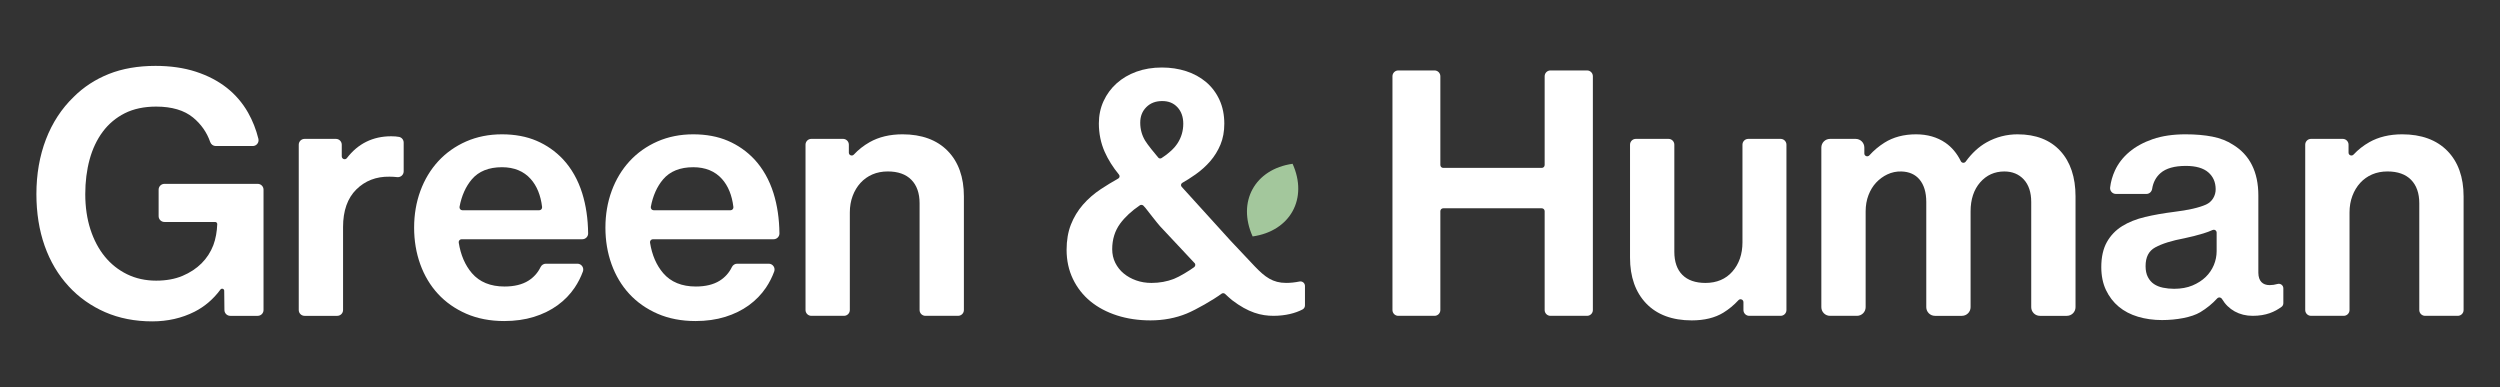 <svg xmlns="http://www.w3.org/2000/svg" id="Capa_1" width="297mm" height="46.005mm" viewBox="0 0 841.89 130.407"><rect x="0" y="0" width="841.89" height="130.407" fill="#333333" stroke="none"/><defs><style>      .st0 {        fill: #a3c79c;      }      .st1 {        fill: #fff;      }    </style></defs><path class="st0" d="M421.83,79.622l-0-0c-5.272-11.699.753-22.654,13.456-24.468l0-0.0 0.0 0c5.272,11.699-.753,22.654-13.456,24.468l-0.0 0Z"></path><g><path class="st1" d="M86.797,61.914h-31.427c-1.078,0-1.952.874-1.952,1.952v8.931c0,1.078.874,1.952,1.952,1.952h17.079c.397,0,.724.323.711.72-.075,2.385-.521,5.022-1.327,7.119-.888,2.304-2.216,4.351-3.95,6.085-1.74,1.739-3.903,3.162-6.43,4.23-2.524,1.066-5.506,1.607-8.863,1.607-3.569,0-6.857-.722-9.772-2.145-2.923-1.426-5.452-3.431-7.518-5.961-2.074-2.537-3.706-5.622-4.852-9.169-1.149-3.554-1.732-7.546-1.732-11.867,0-4.178.493-8.104,1.465-11.669.966-3.546,2.454-6.685,4.42-9.33,1.958-2.634,4.447-4.727,7.4-6.22,2.952-1.494,6.515-2.252,10.589-2.252,5.272,0,9.45,1.236,12.419,3.674,2.709,2.225,4.653,5.003,5.781,8.257.279.806,1.025,1.348,1.854,1.348h12.478c.602,0,1.16-.271,1.531-.745.378-.481.51-1.101.363-1.698-.77-3.133-1.944-6.103-3.489-8.826-1.852-3.259-4.275-6.077-7.202-8.375-2.926-2.294-6.429-4.111-10.413-5.403-3.986-1.29-8.543-1.944-13.542-1.944-5.887,0-11.172.916-15.71,2.724-4.542,1.81-8.53,4.414-11.847,7.73-4.058,3.911-7.199,8.715-9.337,14.28-2.134,5.554-3.215,11.761-3.215,18.449,0,6.319.933,12.171,2.771,17.394,1.842,5.234,4.572,9.832,8.114,13.668,3.396,3.693,7.513,6.612,12.237,8.678,4.723,2.066,10.07,3.114,15.891,3.114,5.174,0,9.956-1.089,14.214-3.235,3.415-1.722,6.349-4.231,8.752-7.478.404-.546,1.264-.274,1.271.405l.071,6.513c.012,1.062.89,1.931,1.952,1.931h9.262c1.078,0,1.953-.874,1.953-1.953v-40.537c0-1.078-.874-1.953-1.953-1.953Z"></path><path class="st1" d="M134.386,46.101c-.727-.139-1.625-.21-2.668-.21-6.155,0-11.17,2.475-14.907,7.357-.304.395-.744.421-1.057.317-.322-.109-.666-.409-.666-.924v-3.918c0-1.077-.876-1.953-1.953-1.953h-10.576c-1.077,0-1.952.876-1.952,1.953v55.683c0,1.077.875,1.952,1.952,1.952h11.015c1.077,0,1.953-.876,1.953-1.952v-27.951c0-5.471,1.501-9.729,4.463-12.656,2.96-2.925,6.695-4.379,11.18-4.304.832,0,1.746.054,2.573.151.56.067,1.125-.11,1.546-.484.413-.368.651-.897.651-1.452v-9.692c0-.936-.654-1.741-1.554-1.915Z"></path><path class="st1" d="M189.582,53.617c-2.522-2.67-5.512-4.758-8.888-6.205-3.377-1.447-7.301-2.18-11.662-2.18-4.365,0-8.419.808-12.05,2.401-3.631,1.594-6.788,3.83-9.384,6.647-2.592,2.816-4.62,6.175-6.025,9.985-1.403,3.804-2.115,7.979-2.115,12.407,0,4.359.693,8.496,2.059,12.293,1.369,3.813,3.378,7.175,5.971,9.989,2.595,2.818,5.807,5.074,9.549,6.702,3.742,1.629,8.035,2.455,12.762,2.455,3.616,0,6.969-.469,9.967-1.393,2.998-.925,5.687-2.241,7.99-3.913,2.307-1.675,4.249-3.674,5.771-5.941,1.135-1.688,2.066-3.517,2.77-5.436.218-.596.13-1.264-.235-1.786-.368-.526-.968-.84-1.608-.84h-10.64c-.754,0-1.437.442-1.781,1.154-.919,1.905-2.298,3.443-4.099,4.574-2.068,1.297-4.768,1.955-8.025,1.955-4.731,0-8.427-1.512-10.988-4.493-2.292-2.669-3.787-6.132-4.442-10.293-.045-.284.037-.573.224-.792.186-.217.455-.342.739-.342h40.658c.528,0,1.024-.208,1.397-.584.367-.371.566-.862.56-1.379-.054-4.932-.727-9.49-2-13.546-1.405-4.477-3.583-8.324-6.477-11.439ZM155.71,70.804c-.289,0-.56-.128-.746-.351-.189-.228-.267-.526-.212-.818.697-3.711,2.083-6.813,4.118-9.217,2.306-2.725,5.725-4.107,10.162-4.107,4.076,0,7.332,1.33,9.675,3.952,2.087,2.336,3.382,5.513,3.849,9.445.033.278-.056.558-.243.769-.188.211-.446.328-.727.328h-25.877Z"></path><path class="st1" d="M254.004,53.617c-2.522-2.67-5.512-4.758-8.888-6.205-3.377-1.447-7.301-2.18-11.663-2.18-4.365,0-8.419.808-12.05,2.401-3.632,1.595-6.789,3.831-9.383,6.647-2.594,2.817-4.622,6.177-6.025,9.985-1.404,3.804-2.116,7.978-2.116,12.407,0,4.357.693,8.493,2.059,12.293,1.371,3.816,3.38,7.176,5.972,9.989,2.596,2.819,5.808,5.074,9.549,6.702,3.741,1.629,8.034,2.455,12.762,2.455,3.615,0,6.968-.469,9.967-1.393,2.997-.925,5.685-2.241,7.99-3.913,2.306-1.675,4.248-3.674,5.771-5.941,1.136-1.692,2.068-3.521,2.769-5.436.219-.596.131-1.264-.234-1.787-.367-.526-.968-.84-1.608-.84h-10.64c-.755,0-1.438.442-1.781,1.154-.919,1.905-2.298,3.443-4.099,4.574-2.068,1.297-4.768,1.955-8.026,1.955-4.731,0-8.427-1.512-10.987-4.493-2.293-2.669-3.788-6.132-4.442-10.293-.045-.284.037-.573.224-.793.186-.217.454-.341.738-.341h40.659c.528,0,1.024-.208,1.397-.584.367-.371.566-.862.56-1.379-.054-4.929-.727-9.487-2-13.546-1.407-4.478-3.585-8.326-6.477-11.439ZM246.977,69.707c.033.278-.056.558-.243.769-.188.211-.446.328-.727.328h-25.877c-.289,0-.56-.128-.746-.351-.189-.228-.267-.526-.212-.818.697-3.71,2.083-6.812,4.119-9.218,2.305-2.725,5.724-4.106,10.161-4.106,4.077,0,7.333,1.33,9.676,3.952,2.086,2.335,3.38,5.512,3.848,9.445Z"></path><path class="st1" d="M303.911,45.232c-4.236,0-7.955.889-11.052,2.643-2.014,1.141-3.799,2.543-5.305,4.167-.346.372-.793.377-1.095.257-.379-.148-.604-.482-.604-.894v-2.684c0-1.077-.876-1.953-1.953-1.953h-10.686c-1.077,0-1.952.876-1.952,1.953v55.683c0,1.077.875,1.952,1.952,1.952h11.015c1.077,0,1.953-.876,1.953-1.952v-32.89c0-1.981.322-3.843.956-5.535.634-1.688,1.524-3.167,2.648-4.396,1.117-1.221,2.463-2.178,4.002-2.844,1.541-.665,3.284-1.002,5.183-1.002,3.431,0,6.101.948,7.935,2.816,1.837,1.872,2.768,4.526,2.768,7.887v35.963c0,1.077.875,1.952,1.952,1.952h11.016c1.077,0,1.953-.876,1.953-1.952v-38.268c0-6.468-1.838-11.623-5.462-15.324-3.63-3.702-8.751-5.58-15.222-5.58Z"></path><path class="st1" d="M534.455,23.722h-12.333c-1.077,0-1.952.876-1.952,1.953v29.892c0,.535-.435.971-.971.971h-33.184c-.535,0-.97-.435-.97-.971v-29.892c0-1.077-.876-1.953-1.953-1.953h-12.223c-1.077,0-1.952.876-1.952,1.953v78.73c0,1.077.875,1.952,1.952,1.952h12.223c1.077,0,1.953-.876,1.953-1.952v-33.294c0-.535.435-.971.97-.971h33.184c.536,0,.971.436.971.971v33.294c0,1.077.875,1.952,1.952,1.952h12.333c1.077,0,1.953-.876,1.953-1.952V25.674c0-1.077-.876-1.953-1.953-1.953Z"></path><path class="st1" d="M599.644,46.769h-10.906c-1.077,0-1.952.876-1.952,1.953v32.889c0,3.955-1.141,7.262-3.39,9.829-2.234,2.547-5.285,3.838-9.07,3.838-3.362,0-5.978-.912-7.775-2.71-1.797-1.796-2.709-4.412-2.709-7.775v-36.072c0-1.077-.876-1.953-1.953-1.953h-11.016c-1.077,0-1.952.876-1.952,1.953v38.048c0,6.469,1.837,11.661,5.459,15.43,3.628,3.778,8.788,5.693,15.335,5.693,4.241,0,7.817-.874,10.628-2.597,1.854-1.136,3.569-2.553,5.097-4.211.279-.3.674-.391,1.055-.241.299.117.618.416.618.904v2.656c0,1.077.875,1.952,1.952,1.952h10.577c1.077,0,1.953-.876,1.953-1.952v-55.683c0-1.077-.876-1.953-1.953-1.953Z"></path><path class="st1" d="M679.466,45.232c-3.727,0-7.242.907-10.445,2.697-2.622,1.462-4.992,3.644-7.067,6.502-.424.583-1.315.498-1.633-.149-1.303-2.65-3.051-4.736-5.216-6.219-2.743-1.878-6.067-2.83-9.88-2.83-4.098,0-7.677.949-10.634,2.82-1.907,1.206-3.606,2.634-5.053,4.244-.342.381-.794.39-1.101.273-.383-.147-.611-.482-.611-.897v-1.983c0-1.613-1.307-2.92-2.92-2.92h-8.641c-1.612,0-2.919,1.307-2.919,2.919v53.748c0,1.613,1.307,2.92,2.92,2.92h9.079c1.613,0,2.92-1.307,2.92-2.92v-32.251c0-1.977.321-3.82.955-5.476.635-1.655,1.506-3.078,2.589-4.23,1.084-1.155,2.345-2.078,3.748-2.746,1.454-.693,3.095-1.044,4.74-.991,2.596.07,4.645.97,6.089,2.675,1.525,1.804,2.298,4.356,2.298,7.585v35.434c0,1.613,1.307,2.92,2.92,2.92h9.08c1.613,0,2.92-1.307,2.92-2.92v-32.251c0-4.03,1.085-7.319,3.227-9.774,2.123-2.437,4.86-3.673,8.135-3.673,2.698,0,4.902.907,6.553,2.695,1.661,1.801,2.504,4.348,2.504,7.569v35.435c0,1.612,1.307,2.919,2.919,2.919h9.081c1.613,0,2.92-1.307,2.92-2.92v-37.3c0-6.461-1.724-11.613-5.124-15.313-3.412-3.71-8.241-5.591-14.354-5.591Z"></path><path class="st1" d="M824.166,50.812c-3.629-3.702-8.751-5.58-15.221-5.58-4.236,0-7.955.889-11.052,2.643-2.015,1.141-3.801,2.543-5.306,4.167-.346.371-.793.376-1.096.257-.378-.149-.603-.483-.603-.894v-2.684c0-1.077-.876-1.953-1.953-1.953h-10.686c-1.077,0-1.952.876-1.952,1.953v55.683c0,1.077.875,1.952,1.952,1.952h11.016c1.077,0,1.953-.876,1.953-1.952v-32.89c0-1.981.322-3.843.956-5.535.633-1.687,1.523-3.166,2.647-4.395,1.117-1.221,2.463-2.178,4.002-2.844,1.541-.665,3.284-1.002,5.183-1.002,3.431,0,6.101.948,7.936,2.816,1.837,1.873,2.768,4.527,2.768,7.887v35.963c0,1.077.875,1.952,1.952,1.952h11.015c1.077,0,1.953-.876,1.953-1.952v-38.268c0-6.468-1.838-11.624-5.462-15.324Z"></path><path class="st1" d="M766.982,95.627c-.906.259-1.787.389-2.668.389-2.333,0-3.762-1.339-3.802-4.123v-26.087c0-7.901-2.886-13.655-8.564-17.093-1.947-1.272-4.277-2.182-6.923-2.705-2.624-.516-5.665-.777-9.039-.777-4.201,0-7.91.545-11.025,1.618-3.118,1.078-5.774,2.529-7.893,4.314-2.133,1.795-3.765,3.902-4.85,6.261-.846,1.836-1.391,3.756-1.622,5.704-.066.549.108,1.103.478,1.52.372.42.908.661,1.468.661l10.28-0c.984-0,1.776-.743,1.926-1.715.337-2.188,1.29-3.978,2.835-5.319,1.838-1.595,4.702-2.404,8.513-2.404,3.374,0,5.924.734,7.58,2.183,1.618,1.418,2.424,3.249,2.464,5.6.038,2.281-1.236,4.335-3.245,5.234-2.358,1.055-5.995,1.885-10.811,2.468-3.512.439-6.779,1.015-9.711,1.711-2.968.707-5.565,1.742-7.716,3.079-2.182,1.353-3.919,3.167-5.164,5.39-1.242,2.223-1.872,5.054-1.872,8.416,0,2.919.533,5.519,1.583,7.728,1.05,2.212,2.496,4.096,4.3,5.599,1.8,1.501,3.982,2.64,6.486,3.386,2.489.742,5.212,1.118,8.097,1.118,4.748,0,9.95-.892,12.87-2.65,2.155-1.297,4.061-2.852,5.692-4.636.461-.504,1.27-.397,1.62.191,2.146,3.607,5.844,5.669,10.317,5.669,4.572,0,7.465-1.363,9.74-3.03.384-.281.601-.737.601-1.213l-0-5.026c-0-1.012-.97-1.738-1.943-1.459ZM738.321,96.139c-1.762.739-3.839,1.114-6.177,1.114-1.285,0-2.544-.126-3.743-.374-1.174-.241-2.204-.659-3.061-1.242-.841-.571-1.525-1.359-2.033-2.344-.51-.984-.769-2.219-.769-3.67,0-3.054,1.065-5.121,3.257-6.318,2.285-1.249,5.597-2.284,9.851-3.078,2.133-.441,4.253-.981,6.299-1.602,1.142-.347,2.201-.739,3.146-1.167.135-.061.274-.091.413-.091.183,0,.363.053.524.157.28.18.44.475.44.811v6.241c0,1.611-.319,3.19-.949,4.694-.629,1.502-1.551,2.851-2.742,4.007-1.195,1.159-2.696,2.122-4.458,2.863Z"></path><path class="st1" d="M439.454,96.291c-0-.957-.877-1.681-1.816-1.495-1.688.333-3.043.473-4.538.473-4.485,0-7.101-1.994-10.465-5.482l-8.222-8.721-16.481-18.16c-.372-.41-.264-1.052.216-1.328,1.538-.883,3.028-1.832,4.446-2.833,1.89-1.335,3.563-2.839,4.973-4.471,1.418-1.643,2.572-3.514,3.428-5.564.863-2.065,1.3-4.437,1.3-7.048,0-2.983-.55-5.692-1.636-8.052-1.086-2.36-2.607-4.374-4.519-5.987-1.904-1.605-4.157-2.836-6.695-3.658-2.527-.817-5.274-1.231-8.163-1.231-3.114,0-5.994.471-8.564,1.401-2.576.935-4.827,2.26-6.691,3.938-1.87,1.683-3.35,3.695-4.396,5.977-1.051,2.285-1.583,4.81-1.583,7.503,0,3.419.661,6.643,1.963,9.582,1.151,2.601,2.778,5.191,4.819,7.676.343.417.232,1.036-.238,1.301-2.051,1.154-4.025,2.357-5.885,3.585-2.292,1.517-4.32,3.282-6.026,5.246-1.713,1.973-3.071,4.218-4.036,6.671-.969,2.458-1.461,5.325-1.461,8.521,0,3.57.718,6.873,2.134,9.815,1.413,2.942,3.396,5.472,5.892,7.52,2.484,2.04,5.492,3.64,8.941,4.752,3.435,1.108,7.233,1.67,11.29,1.67,4.356,0,8.444-.769,12.149-2.286,3.211-1.315,9.016-4.648,11.734-6.673.358-.266.811-.256,1.147-.023.919.858,1.752,1.605,2.44,2.169,5.492,4.199,9.774,5.275,13.956,5.275,3.996,0,7.399-.89,9.768-2.142.505-.267.821-.787.821-1.358l-0-6.565ZM386.032,36.083c1.38-1.38,3.134-2.052,5.359-2.052,2.144,0,3.821.684,5.127,2.093,1.298,1.4,1.956,3.264,1.956,5.538,0,2.381-.638,4.581-1.898,6.539-1.121,1.746-2.941,3.437-5.415,5.036-.356.23-.835.159-1.109-.166-1.058-1.254-3.574-4.281-4.439-5.735-1.082-1.814-1.632-3.834-1.632-6.004,0-2.153.671-3.87,2.052-5.25ZM402.109,89.988c-1.665,1.211-4.833,3.152-6.727,3.898h-.001c-2.345.924-4.905,1.392-7.613,1.392-1.84,0-3.575-.286-5.158-.85-1.588-.564-2.996-1.348-4.187-2.331-1.187-.976-2.141-2.178-2.836-3.572-.694-1.385-1.046-2.936-1.046-4.609,0-3.315.91-6.226,2.703-8.653,1.61-2.179,3.831-4.237,6.6-6.118.159-.107.341-.16.523-.16.29,0,.578.131.771.377l.657.734s4.077,5.252,4.841,6.068l11.741,12.535c.11.186.17.395.139.613-.038.272-.183.511-.407.675Z"></path></g></svg>